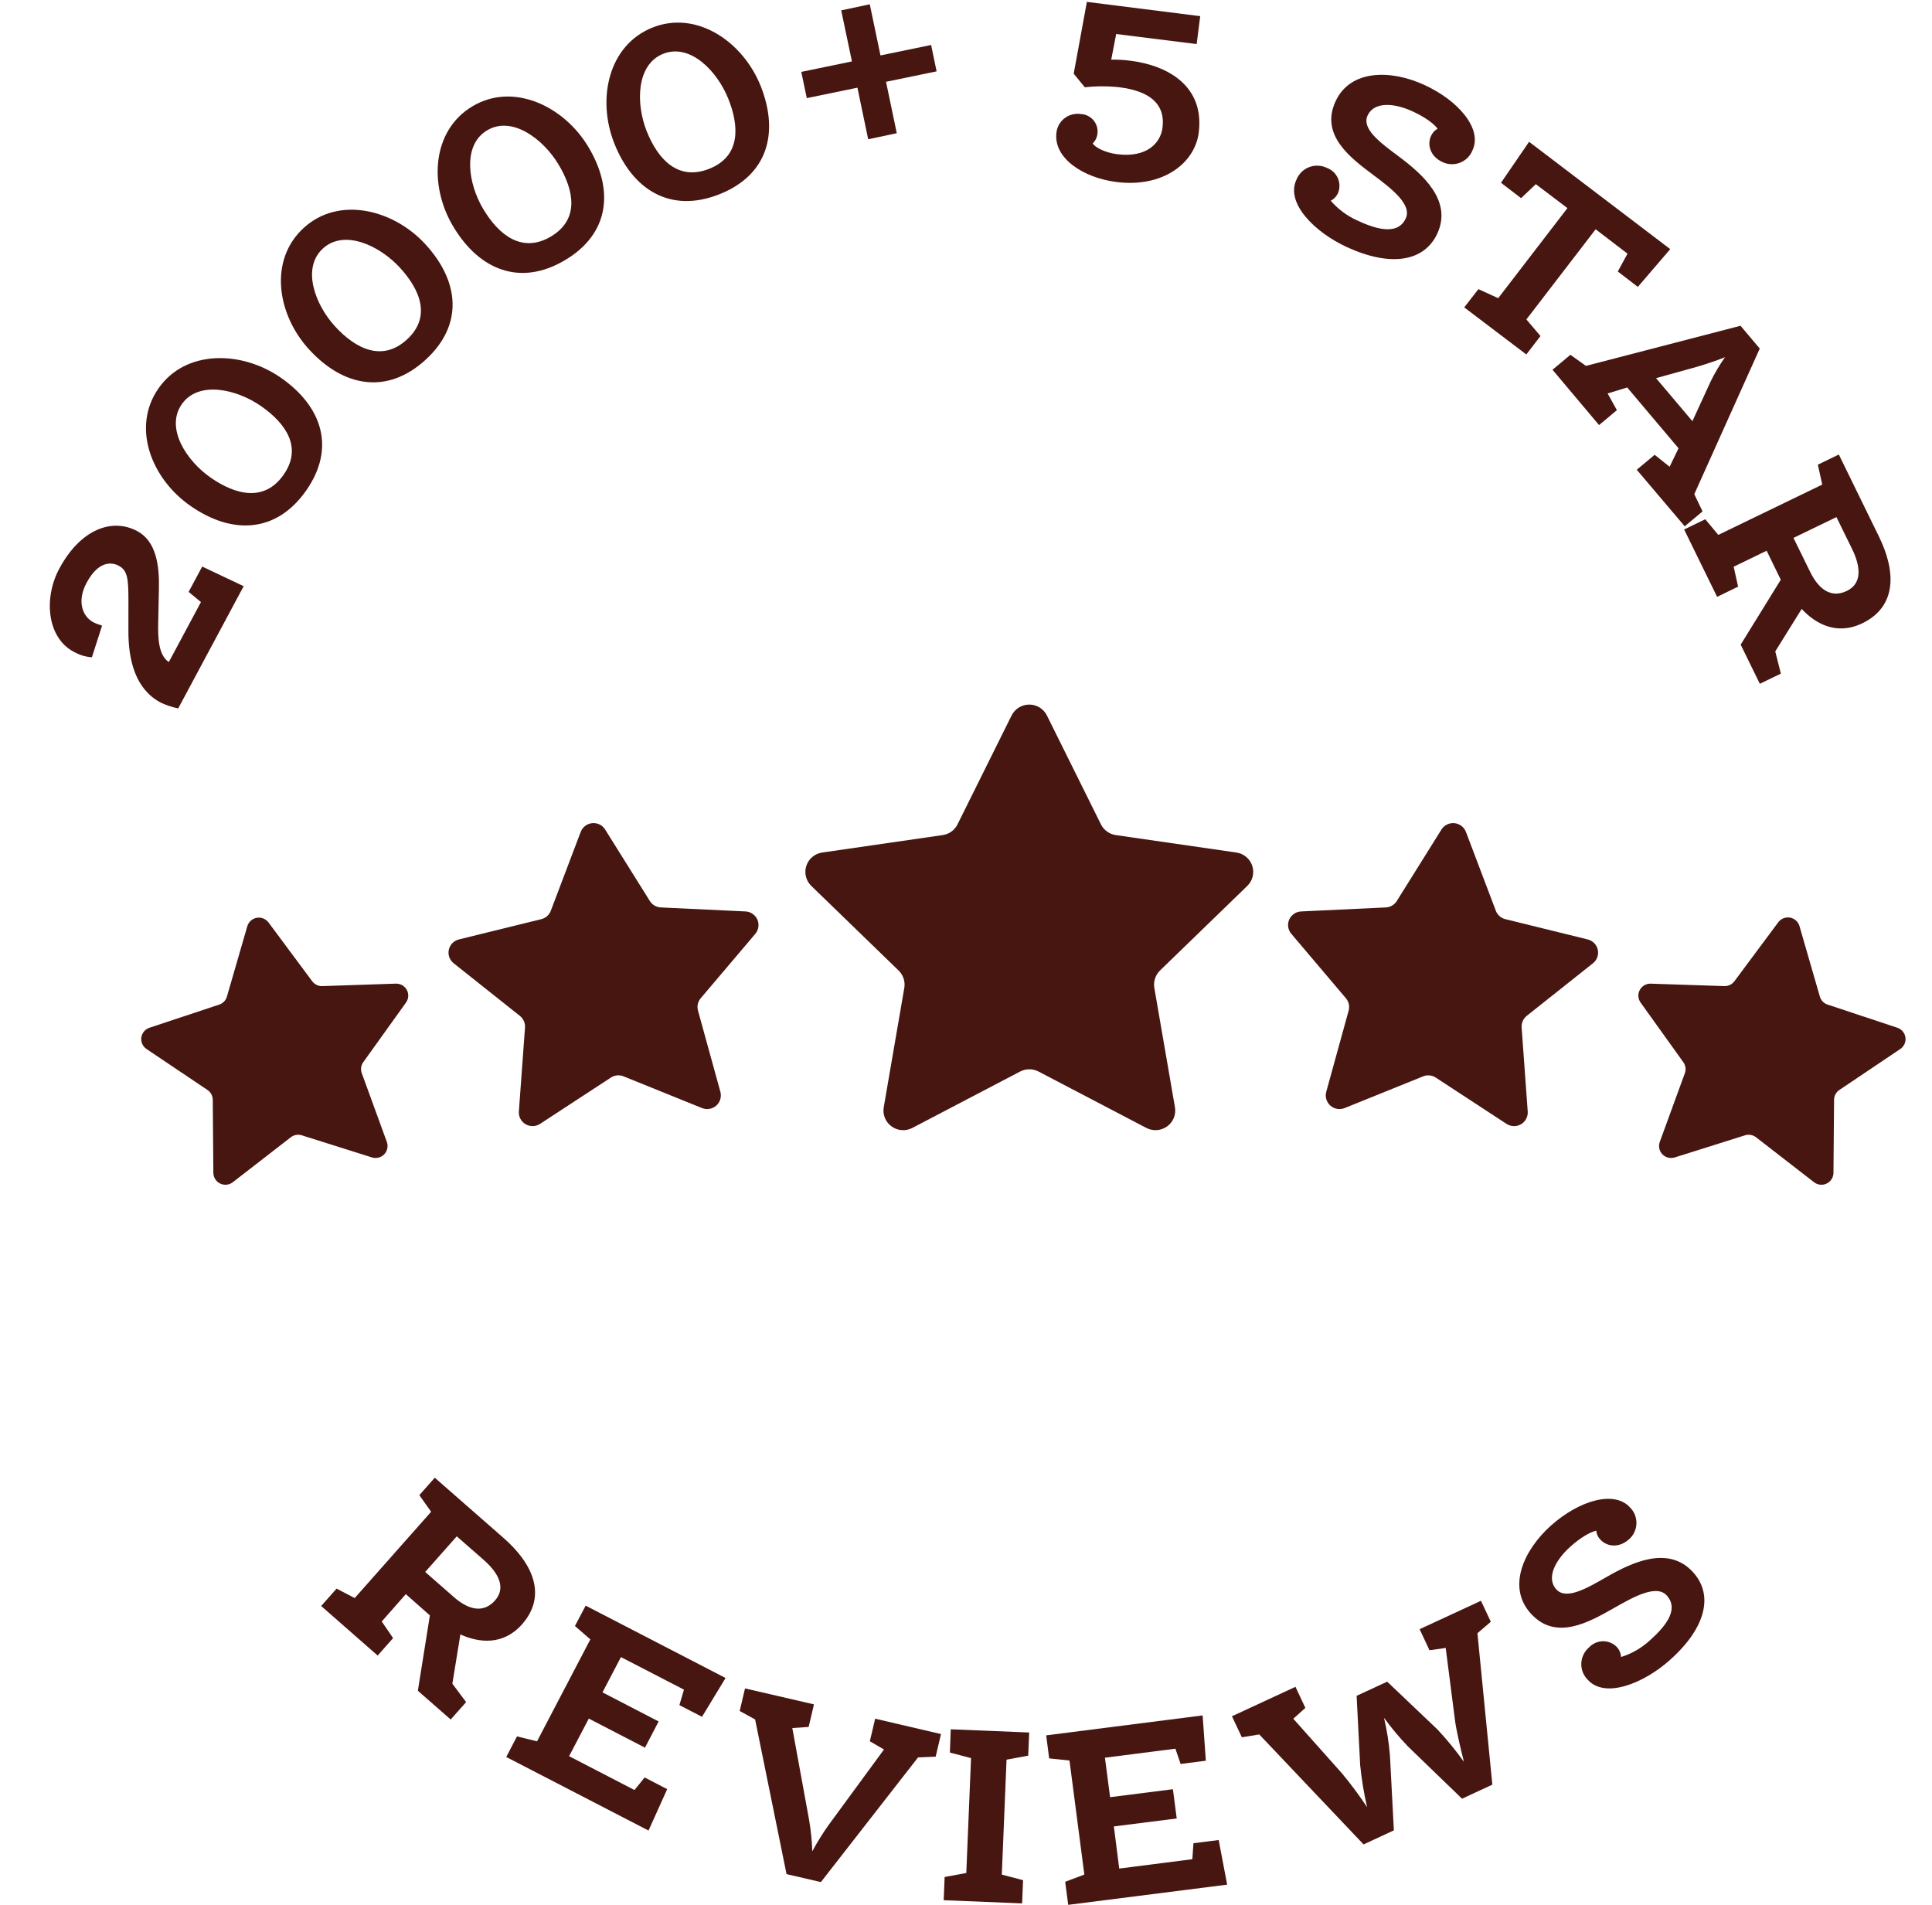 <svg xmlns="http://www.w3.org/2000/svg" fill="none" viewBox="0 0 71 70" height="70" width="71">
<path fill="#471611" d="M38.478 26.302L40.459 30.294C40.511 30.398 40.588 30.489 40.683 30.558C40.778 30.627 40.888 30.671 41.005 30.688L45.435 31.329C45.569 31.348 45.694 31.404 45.798 31.491C45.901 31.577 45.978 31.691 46.02 31.819C46.062 31.947 46.066 32.084 46.034 32.214C46.002 32.345 45.933 32.463 45.836 32.557L42.629 35.665C42.545 35.747 42.483 35.848 42.447 35.959C42.41 36.07 42.402 36.188 42.421 36.303L43.179 40.691C43.202 40.823 43.187 40.959 43.136 41.084C43.084 41.208 43 41.316 42.89 41.395C42.781 41.473 42.652 41.52 42.517 41.53C42.383 41.54 42.248 41.512 42.128 41.45L38.165 39.377C38.061 39.323 37.945 39.295 37.827 39.295C37.71 39.295 37.594 39.323 37.49 39.377L33.527 41.45C33.407 41.513 33.273 41.541 33.138 41.531C33.003 41.521 32.874 41.474 32.765 41.395C32.656 41.316 32.571 41.208 32.52 41.084C32.469 40.959 32.454 40.823 32.477 40.691L33.233 36.303C33.253 36.188 33.243 36.069 33.207 35.958C33.17 35.847 33.107 35.747 33.023 35.665L29.816 32.557C29.719 32.463 29.65 32.345 29.618 32.214C29.585 32.084 29.59 31.947 29.632 31.819C29.674 31.691 29.751 31.577 29.854 31.491C29.957 31.404 30.083 31.348 30.217 31.329L34.644 30.688C34.761 30.671 34.871 30.627 34.965 30.558C35.06 30.489 35.137 30.398 35.188 30.294L37.171 26.302C37.23 26.179 37.323 26.075 37.438 26.003C37.554 25.93 37.688 25.892 37.825 25.892C37.961 25.892 38.095 25.93 38.211 26.003C38.326 26.075 38.419 26.179 38.478 26.302Z"></path>
<path fill="#471611" d="M22.238 30.483L23.882 33.111C23.925 33.18 23.984 33.238 24.054 33.279C24.125 33.32 24.204 33.343 24.286 33.347L27.395 33.494C27.489 33.498 27.579 33.529 27.657 33.582C27.734 33.635 27.795 33.708 27.833 33.793C27.87 33.879 27.883 33.973 27.87 34.065C27.857 34.158 27.818 34.245 27.758 34.316L25.751 36.684C25.698 36.746 25.662 36.82 25.644 36.899C25.627 36.978 25.629 37.06 25.651 37.138L26.474 40.123C26.498 40.213 26.497 40.309 26.47 40.398C26.444 40.487 26.392 40.568 26.322 40.63C26.252 40.692 26.166 40.733 26.073 40.749C25.981 40.765 25.885 40.755 25.798 40.72L22.915 39.554C22.839 39.523 22.757 39.511 22.676 39.519C22.595 39.527 22.517 39.555 22.449 39.6L19.848 41.3C19.769 41.352 19.678 41.38 19.584 41.383C19.49 41.385 19.397 41.361 19.316 41.314C19.235 41.267 19.169 41.198 19.125 41.115C19.081 41.033 19.061 40.939 19.068 40.846L19.294 37.758C19.299 37.678 19.285 37.596 19.252 37.522C19.22 37.448 19.169 37.382 19.105 37.332L16.675 35.401C16.601 35.343 16.544 35.265 16.512 35.177C16.48 35.089 16.474 34.993 16.494 34.901C16.514 34.809 16.56 34.725 16.626 34.658C16.693 34.591 16.776 34.543 16.868 34.522L19.891 33.778C19.97 33.759 20.044 33.721 20.105 33.667C20.166 33.613 20.213 33.545 20.242 33.469L21.34 30.573C21.373 30.486 21.429 30.409 21.504 30.352C21.578 30.295 21.667 30.259 21.761 30.25C21.854 30.24 21.948 30.257 22.033 30.298C22.117 30.339 22.188 30.403 22.238 30.483Z"></path>
<path fill="#471611" d="M9.864 33.894L11.475 36.062C11.518 36.119 11.574 36.164 11.638 36.195C11.702 36.226 11.773 36.241 11.844 36.238L14.554 36.147C14.635 36.146 14.715 36.167 14.785 36.208C14.855 36.249 14.912 36.308 14.951 36.379C14.989 36.45 15.007 36.531 15.002 36.611C14.998 36.692 14.971 36.77 14.925 36.836L13.349 39.035C13.308 39.093 13.281 39.16 13.271 39.23C13.262 39.3 13.27 39.371 13.295 39.437L14.219 41.972C14.245 42.048 14.25 42.13 14.232 42.209C14.215 42.288 14.176 42.361 14.12 42.419C14.064 42.477 13.992 42.519 13.914 42.54C13.835 42.56 13.753 42.559 13.675 42.536L11.089 41.72C11.021 41.699 10.949 41.695 10.88 41.707C10.81 41.72 10.744 41.749 10.688 41.792L8.549 43.45C8.484 43.498 8.407 43.528 8.326 43.536C8.245 43.544 8.164 43.529 8.091 43.494C8.018 43.459 7.956 43.404 7.912 43.337C7.868 43.269 7.843 43.19 7.841 43.11L7.819 40.414C7.818 40.343 7.8 40.273 7.766 40.211C7.733 40.149 7.685 40.096 7.626 40.056L5.379 38.546C5.312 38.499 5.26 38.436 5.227 38.361C5.195 38.287 5.183 38.206 5.194 38.125C5.205 38.045 5.239 37.97 5.29 37.907C5.342 37.844 5.41 37.797 5.487 37.77L8.058 36.917C8.125 36.894 8.186 36.856 8.235 36.805C8.284 36.754 8.32 36.692 8.339 36.624L9.09 34.032C9.114 33.955 9.159 33.886 9.219 33.832C9.28 33.778 9.355 33.743 9.435 33.728C9.514 33.714 9.597 33.722 9.673 33.751C9.748 33.781 9.814 33.83 9.864 33.894Z"></path>
<path fill="#471611" d="M52.973 30.483L51.331 33.111C51.288 33.181 51.228 33.238 51.157 33.279C51.087 33.32 51.007 33.344 50.925 33.347L47.816 33.494C47.722 33.498 47.631 33.528 47.554 33.581C47.476 33.634 47.415 33.708 47.378 33.793C47.34 33.879 47.327 33.973 47.341 34.066C47.355 34.158 47.394 34.245 47.455 34.316L49.461 36.684C49.514 36.746 49.55 36.82 49.568 36.899C49.585 36.978 49.583 37.06 49.562 37.139L48.739 40.123C48.714 40.214 48.715 40.309 48.742 40.398C48.769 40.488 48.82 40.568 48.89 40.63C48.961 40.692 49.047 40.733 49.139 40.749C49.232 40.765 49.327 40.755 49.414 40.72L52.298 39.555C52.373 39.524 52.455 39.512 52.536 39.52C52.618 39.527 52.696 39.555 52.764 39.6L55.364 41.301C55.443 41.352 55.534 41.381 55.628 41.383C55.722 41.386 55.815 41.362 55.896 41.315C55.977 41.267 56.043 41.198 56.087 41.115C56.13 41.033 56.15 40.939 56.143 40.846L55.919 37.759C55.913 37.678 55.927 37.597 55.96 37.523C55.992 37.448 56.043 37.383 56.106 37.332L58.537 35.401C58.612 35.343 58.668 35.266 58.7 35.177C58.732 35.089 58.738 34.993 58.718 34.901C58.698 34.809 58.652 34.725 58.586 34.658C58.52 34.591 58.436 34.544 58.344 34.522L55.322 33.778C55.242 33.759 55.169 33.721 55.108 33.667C55.047 33.613 55 33.545 54.971 33.469L53.873 30.573C53.84 30.486 53.783 30.409 53.708 30.352C53.634 30.295 53.545 30.26 53.451 30.25C53.358 30.241 53.263 30.258 53.179 30.299C53.094 30.34 53.023 30.404 52.973 30.483Z"></path>
<path fill="#471611" d="M65.349 33.894L63.736 36.062C63.693 36.119 63.638 36.164 63.574 36.195C63.51 36.226 63.439 36.24 63.368 36.238L60.659 36.148C60.578 36.146 60.498 36.167 60.428 36.208C60.357 36.249 60.3 36.308 60.262 36.379C60.223 36.451 60.205 36.531 60.21 36.611C60.214 36.692 60.241 36.77 60.287 36.837L61.863 39.036C61.904 39.093 61.93 39.16 61.94 39.23C61.949 39.3 61.942 39.371 61.918 39.437L60.993 41.972C60.967 42.048 60.962 42.131 60.98 42.209C60.997 42.288 61.036 42.361 61.092 42.419C61.149 42.477 61.22 42.519 61.298 42.54C61.377 42.561 61.459 42.559 61.537 42.537L64.131 41.72C64.198 41.699 64.27 41.695 64.34 41.707C64.41 41.72 64.476 41.749 64.532 41.792L66.671 43.45C66.736 43.498 66.813 43.528 66.894 43.536C66.975 43.544 67.056 43.529 67.129 43.494C67.202 43.459 67.264 43.405 67.308 43.337C67.352 43.269 67.376 43.191 67.379 43.11L67.401 40.414C67.402 40.343 67.42 40.274 67.453 40.211C67.487 40.149 67.535 40.096 67.594 40.056L69.839 38.546C69.906 38.5 69.959 38.436 69.991 38.362C70.024 38.288 70.035 38.206 70.024 38.126C70.013 38.046 69.981 37.97 69.929 37.907C69.878 37.845 69.81 37.797 69.733 37.77L67.162 36.917C67.094 36.895 67.034 36.856 66.984 36.805C66.935 36.754 66.899 36.692 66.879 36.624L66.13 34.032C66.107 33.953 66.062 33.882 66.001 33.827C65.939 33.772 65.864 33.736 65.782 33.721C65.701 33.707 65.617 33.716 65.541 33.746C65.464 33.777 65.397 33.828 65.349 33.894Z"></path>
<path fill="#471611" d="M21.621 5.397C22.573 6.988 22.401 8.589 20.761 9.562C19.121 10.535 17.615 9.925 16.662 8.334C15.758 6.834 15.856 4.798 17.37 3.902C18.858 3.017 20.717 3.89 21.621 5.397ZM20.526 6.045C19.967 5.112 18.823 4.244 17.904 4.788C16.986 5.332 17.2 6.747 17.759 7.682C18.336 8.648 19.191 9.316 20.243 8.693C21.296 8.07 21.104 7.01 20.526 6.045Z"></path>
<path fill="#471611" d="M15.631 8.974C16.886 10.339 17.043 11.942 15.634 13.227C14.225 14.512 12.627 14.22 11.371 12.855C10.181 11.569 9.864 9.556 11.165 8.372C12.443 7.203 14.441 7.682 15.631 8.974ZM14.691 9.831C13.954 9.03 12.658 8.412 11.868 9.131C11.079 9.85 11.576 11.192 12.313 11.994C13.074 12.823 14.046 13.305 14.95 12.481C15.855 11.657 15.452 10.658 14.691 9.831Z"></path>
<path fill="#471611" d="M10.32 13.88C11.843 14.939 12.344 16.469 11.249 18.03C10.154 19.591 8.53 19.655 7.007 18.596C5.566 17.6 4.818 15.703 5.83 14.265C6.823 12.846 8.877 12.878 10.32 13.88ZM9.589 14.921C8.696 14.3 7.296 13.978 6.682 14.852C6.068 15.726 6.845 16.928 7.739 17.55C8.662 18.194 9.716 18.452 10.419 17.451C11.123 16.45 10.512 15.563 9.589 14.921Z"></path>
<path fill="#471611" d="M27.956 3.164C28.639 4.889 28.21 6.438 26.433 7.141C24.655 7.843 23.262 6.997 22.577 5.274C21.928 3.641 22.353 1.65 23.993 1.007C25.608 0.373 27.305 1.532 27.956 3.164ZM26.767 3.636C26.365 2.625 25.375 1.584 24.377 1.975C23.38 2.367 23.364 3.802 23.762 4.813C24.178 5.858 24.913 6.654 26.057 6.206C27.201 5.757 27.184 4.677 26.767 3.636Z"></path>
<path fill="#471611" d="M31.905 5.118L31.51 3.222L29.649 3.606L29.447 2.642L31.308 2.257L30.914 0.381L31.964 0.158L32.357 2.037L34.218 1.653L34.42 2.622L32.561 3.006L32.956 4.895L31.905 5.118Z"></path>
<path fill="#471611" d="M42.721 4.696C42.837 3.783 42.196 3.34 41.143 3.208C40.719 3.161 40.291 3.161 39.867 3.208L39.458 2.708L39.942 0.069L44.107 0.594L43.977 1.62L41.019 1.25L40.837 2.192C41.074 2.188 41.312 2.202 41.547 2.233C42.92 2.406 44.267 3.161 44.054 4.872C43.906 6.016 42.715 6.901 41.034 6.689C39.797 6.533 38.711 5.809 38.823 4.878C38.834 4.774 38.866 4.673 38.917 4.581C38.969 4.49 39.038 4.41 39.121 4.345C39.205 4.281 39.3 4.234 39.402 4.208C39.504 4.181 39.61 4.175 39.715 4.19C39.806 4.194 39.895 4.216 39.977 4.257C40.059 4.297 40.131 4.354 40.189 4.424C40.247 4.494 40.289 4.576 40.313 4.663C40.337 4.751 40.342 4.843 40.328 4.932C40.311 5.061 40.251 5.18 40.157 5.271C40.236 5.409 40.599 5.61 41.059 5.667C42.147 5.805 42.65 5.253 42.721 4.696Z"></path>
<path fill="#471611" d="M48.904 7.376C49.167 7.68 49.493 7.925 49.859 8.093C50.486 8.386 51.35 8.694 51.661 8.027C51.898 7.517 51.14 6.932 50.471 6.432C49.628 5.799 48.504 4.966 49.082 3.721C49.635 2.534 51.136 2.563 52.346 3.122C53.619 3.708 54.478 4.745 54.116 5.517C54.076 5.621 54.015 5.715 53.937 5.794C53.858 5.874 53.764 5.936 53.661 5.977C53.557 6.018 53.446 6.038 53.335 6.034C53.223 6.031 53.114 6.005 53.013 5.957C52.535 5.737 52.453 5.293 52.587 5.003C52.635 4.887 52.721 4.791 52.831 4.73C52.7 4.553 52.401 4.32 51.916 4.095C51.191 3.761 50.489 3.748 50.259 4.242C50.029 4.736 50.733 5.251 51.412 5.755C52.262 6.393 53.39 7.368 52.817 8.59C52.337 9.616 51.105 9.82 49.496 9.08C48.317 8.537 47.242 7.467 47.64 6.611C47.681 6.505 47.743 6.409 47.823 6.329C47.903 6.248 47.999 6.185 48.105 6.144C48.211 6.102 48.324 6.083 48.438 6.088C48.552 6.093 48.663 6.121 48.765 6.171C48.855 6.204 48.937 6.255 49.006 6.321C49.075 6.387 49.13 6.466 49.168 6.553C49.205 6.641 49.225 6.735 49.224 6.83C49.224 6.925 49.204 7.019 49.166 7.107C49.111 7.223 49.019 7.318 48.904 7.376Z"></path>
<path fill="#471611" d="M58.639 8.426L56.094 11.739L56.612 12.349L56.091 13.026L53.81 11.296L54.331 10.625L55.058 10.958L57.602 7.648L56.441 6.768L55.898 7.282L55.161 6.717L56.193 5.211L61.38 9.155L60.19 10.543L59.453 9.977L59.81 9.322L58.639 8.426Z"></path>
<path fill="#471611" d="M61.685 16.473L59.799 14.239L59.08 14.459L59.42 15.073L58.764 15.621L57.054 13.588L57.712 13.038L58.283 13.446L63.963 11.971L64.67 12.809L62.264 18.161L62.568 18.793L61.912 19.341L60.15 17.262L60.808 16.714L61.358 17.153L61.685 16.473ZM60.859 13.897L62.195 15.478L62.863 14.023C63.016 13.711 63.193 13.411 63.394 13.126C63.121 13.241 62.671 13.387 62.388 13.472L60.859 13.897Z"></path>
<path fill="#471611" d="M62.668 19.081L63.146 19.657L66.967 17.808L66.805 17.076L67.576 16.703L69.051 19.719C69.692 21.026 69.696 22.296 68.442 22.903C67.495 23.362 66.715 22.921 66.211 22.378L65.24 23.938L65.445 24.755L64.673 25.128L63.969 23.69L65.443 21.304L64.923 20.239L63.712 20.826L63.874 21.559L63.103 21.933L61.891 19.458L62.668 19.081ZM66.524 21.019C66.875 21.735 67.348 21.969 67.873 21.714C68.397 21.459 68.414 20.892 68.064 20.176L67.488 19.003L65.909 19.767L66.524 21.019Z"></path>
<path fill="#471611" d="M12.37 58.379L13.035 58.727L15.844 55.555L15.41 54.945L15.978 54.304L18.509 56.521C19.606 57.481 20.103 58.653 19.182 59.694C18.486 60.479 17.594 60.37 16.919 60.063L16.624 61.874L17.13 62.55L16.563 63.189L15.356 62.133L15.798 59.364L14.914 58.582L14.029 59.587L14.446 60.198L13.879 60.839L11.803 59.018L12.37 58.379ZM16.68 58.691C17.28 59.216 17.806 59.251 18.192 58.814C18.579 58.377 18.372 57.848 17.774 57.323L16.786 56.458L15.626 57.767L16.68 58.691Z"></path>
<path fill="#471611" d="M22.819 60.896L22.141 62.192L24.205 63.261L23.702 64.224L21.638 63.155L20.914 64.537L23.317 65.781L23.69 65.319L24.519 65.749L23.833 67.27L18.604 64.567L18.999 63.81L19.736 63.991L21.695 60.245L21.128 59.754L21.523 59.005L26.664 61.664L25.798 63.09L24.968 62.661L25.135 62.092L22.819 60.896Z"></path>
<path fill="#471611" d="M32.486 64.291L31.966 63.989L32.162 63.159L34.581 63.724L34.386 64.554L33.739 64.581L30.167 69.164L28.905 68.871L27.75 63.187L27.183 62.876L27.379 62.047L29.913 62.633L29.717 63.463L29.117 63.502L29.738 66.902C29.801 67.276 29.839 67.655 29.851 68.034C30.03 67.7 30.23 67.377 30.45 67.068L32.486 64.291Z"></path>
<path fill="#471611" d="M34.908 64.404L34.939 63.549L37.822 63.667L37.786 64.518L36.99 64.665L36.816 68.889L37.597 69.094L37.562 69.947L34.68 69.83L34.715 68.977L35.511 68.83L35.685 64.608L34.908 64.404Z"></path>
<path fill="#471611" d="M40.606 64.593L40.795 66.044L43.104 65.751L43.244 66.826L40.934 67.119L41.131 68.667L43.818 68.323L43.859 67.736L44.786 67.618L45.097 69.258L39.256 70L39.145 69.153L39.849 68.887L39.303 64.697L38.556 64.618L38.447 63.772L44.196 63.039L44.314 64.704L43.387 64.823L43.195 64.262L40.606 64.593Z"></path>
<path fill="#471611" d="M51.224 67.263L50.11 67.78L46.277 63.738L45.637 63.843L45.274 63.07L47.608 61.988L47.971 62.762L47.528 63.161L49.311 65.162C49.643 65.561 49.953 65.978 50.24 66.411C50.123 65.903 50.038 65.388 49.986 64.869L49.855 62.319L50.978 61.799L52.82 63.549C53.172 63.925 53.499 64.325 53.799 64.744C53.651 64.171 53.504 63.502 53.47 63.217L53.129 60.56L52.532 60.644L52.171 59.87L54.425 58.826L54.786 59.598L54.295 60.019L54.843 65.583L53.729 66.1L51.746 64.184C51.427 63.853 51.132 63.499 50.862 63.127C50.969 63.583 51.042 64.046 51.08 64.513L51.224 67.263Z"></path>
<path fill="#471611" d="M59.574 60.893C59.956 60.773 60.307 60.573 60.605 60.306C61.12 59.846 61.748 59.181 61.253 58.632C60.875 58.214 60.036 58.679 59.311 59.094C58.392 59.614 57.176 60.312 56.258 59.296C55.373 58.326 55.995 56.965 56.987 56.071C58.03 55.137 59.326 54.759 59.899 55.394C59.978 55.471 60.04 55.564 60.081 55.666C60.122 55.768 60.141 55.877 60.138 55.987C60.135 56.097 60.109 56.206 60.062 56.305C60.015 56.405 59.948 56.494 59.865 56.567C59.473 56.917 59.031 56.819 58.816 56.581C58.727 56.492 58.672 56.375 58.661 56.25C58.444 56.301 58.109 56.483 57.711 56.836C57.122 57.367 56.827 58.009 57.194 58.408C57.561 58.807 58.314 58.37 59.047 57.948C59.971 57.42 61.309 56.775 62.221 57.778C62.984 58.62 62.686 59.83 61.368 61.003C60.405 61.865 58.988 62.429 58.356 61.736C58.275 61.657 58.211 61.562 58.169 61.457C58.127 61.353 58.108 61.24 58.112 61.128C58.116 61.015 58.143 60.904 58.193 60.803C58.242 60.701 58.312 60.611 58.398 60.538C58.464 60.467 58.544 60.411 58.633 60.372C58.722 60.333 58.818 60.313 58.914 60.313C59.011 60.313 59.107 60.333 59.196 60.372C59.285 60.411 59.365 60.467 59.431 60.538C59.517 60.637 59.567 60.762 59.574 60.893Z"></path>
<path fill="#471611" d="M3.427 22.865C3.515 22.912 3.624 22.952 3.751 22.991L3.377 24.155C3.092 24.133 2.898 24.053 2.704 23.949C1.726 23.425 1.599 21.98 2.177 20.901C2.958 19.444 4.121 19.023 5.043 19.517C5.735 19.887 5.86 20.761 5.84 21.641L5.814 22.885C5.804 23.39 5.809 24.069 6.204 24.329L7.385 22.125L6.932 21.751L7.431 20.82L8.955 21.542L6.549 26.033C6.302 25.984 6.033 25.887 5.895 25.813C4.973 25.319 4.717 24.256 4.719 23.201L4.72 22.026C4.718 21.253 4.684 20.962 4.361 20.789C4.14 20.671 3.637 20.568 3.183 21.416C2.822 22.089 3.022 22.647 3.427 22.865Z"></path>
</svg>
